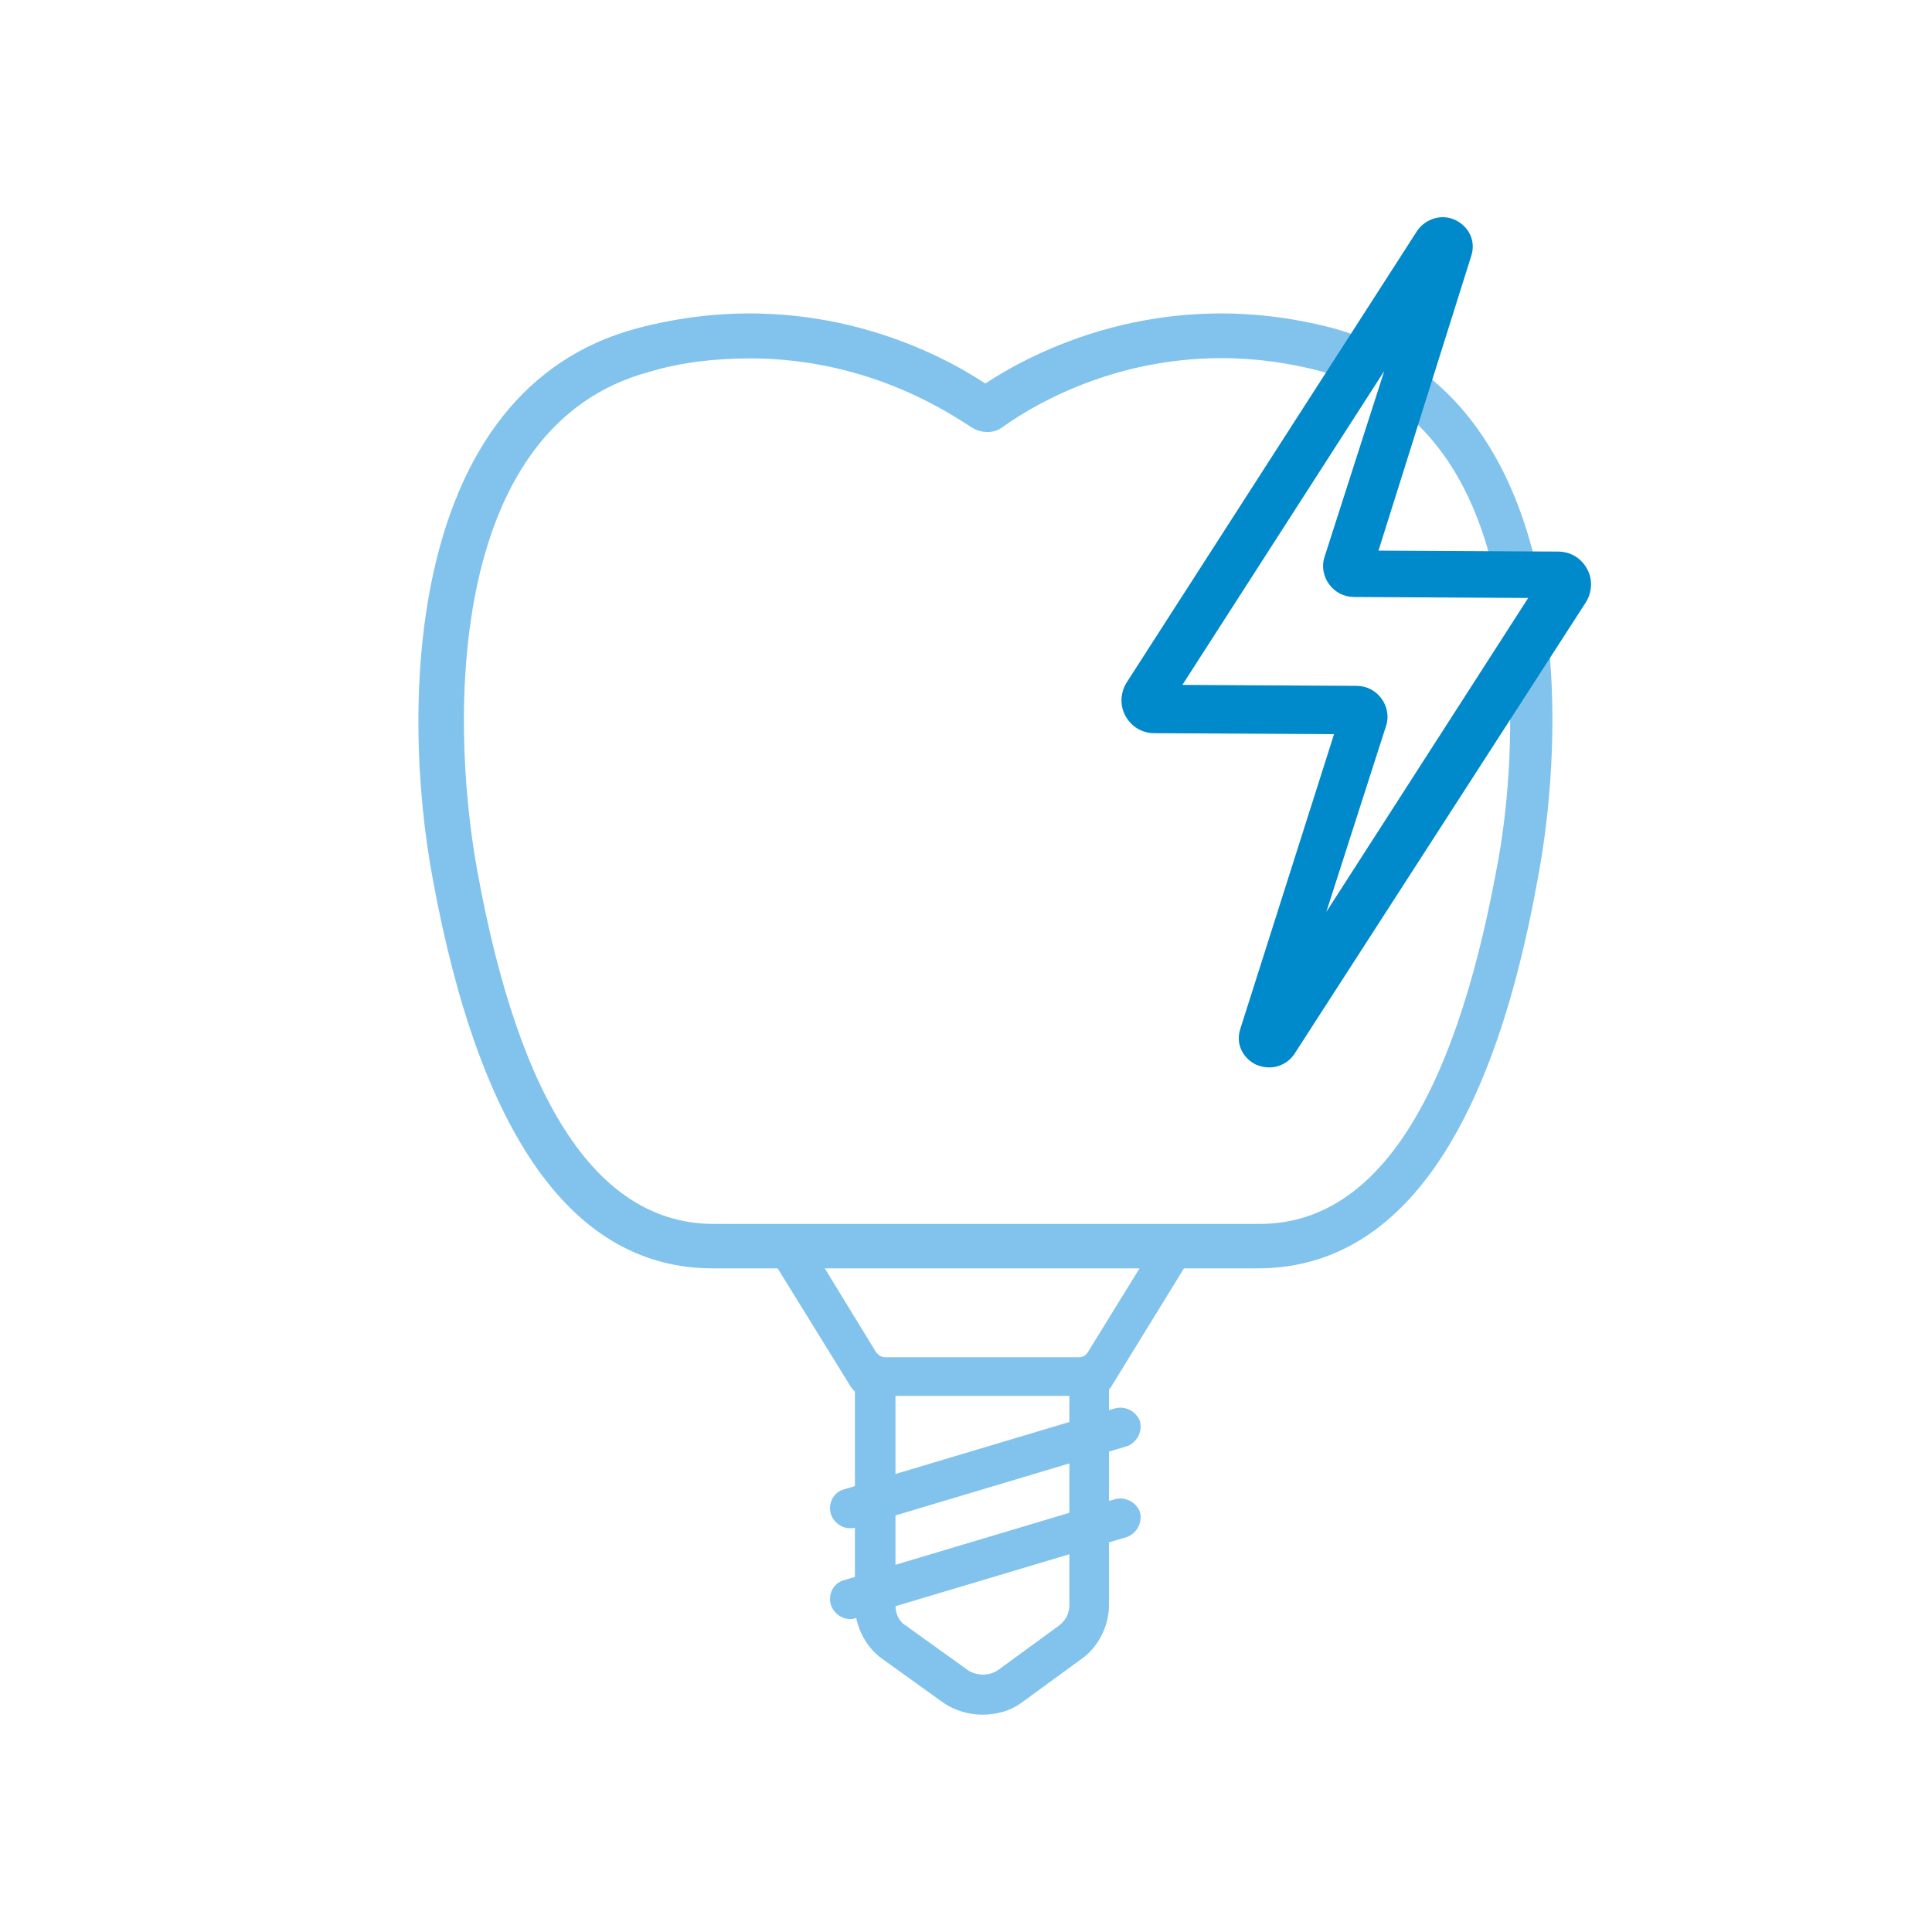<?xml version="1.0" encoding="utf-8"?>
<!-- Generator: Adobe Illustrator 26.1.0, SVG Export Plug-In . SVG Version: 6.00 Build 0)  -->
<svg version="1.1" id="Layer_1" xmlns="http://www.w3.org/2000/svg" xmlns:xlink="http://www.w3.org/1999/xlink" x="0px" y="0px"
	 viewBox="0 0 200 200" style="enable-background:new 0 0 200 200;" xml:space="preserve">
<style type="text/css">
	.st0{fill:#81C3EC;}
	.st1{fill:#0089CB;}
</style>
<g>
	<g>
		<g>
			<path class="st0" d="M88,167.1c-0.7,0-1.3-0.5-1.5-1.1c-0.2-0.9,0.2-1.7,1-1.9l28.1-8.4c0.9-0.2,1.7,0.2,1.9,1
				c0.2,0.9-0.2,1.7-1,1.9l-28.1,8.4C88.3,167.1,88.1,167.1,88,167.1z"/>
			<path class="st0" d="M88,167.6c-0.9,0-1.7-0.6-2-1.5c-0.3-1.1,0.3-2.2,1.3-2.5l28.1-8.4c1.1-0.3,2.2,0.3,2.6,1.3
				c0.3,1.1-0.3,2.2-1.3,2.6l-28.1,8.4C88.4,167.6,88.2,167.6,88,167.6z M116.1,156.2c-0.1,0-0.2,0-0.3,0l-28.1,8.3
				c-0.5,0.2-0.8,0.8-0.7,1.3c0.1,0.4,0.5,0.7,1,0.7c0.1,0,0.2,0,0.2,0l28.2-8.4c0.5-0.2,0.8-0.7,0.7-1.3
				C117,156.5,116.6,156.2,116.1,156.2z"/>
		</g>
		<g>
			<path class="st0" d="M88,157.7c-0.7,0-1.3-0.5-1.5-1.1c-0.2-0.9,0.2-1.7,1-1.9l28.1-8.4c0.9-0.2,1.7,0.2,1.9,1
				c0.2,0.9-0.2,1.7-1,1.9l-28.1,8.4C88.3,157.7,88.1,157.7,88,157.7z"/>
			<path class="st0" d="M88,158.2c-0.9,0-1.7-0.6-2-1.5c-0.3-1.1,0.3-2.2,1.3-2.5l28.1-8.4c1.1-0.3,2.2,0.3,2.6,1.3
				c0.3,1.1-0.3,2.2-1.3,2.6l-28.1,8.4C88.4,158.2,88.2,158.2,88,158.2z M116.1,146.8c-0.1,0-0.2,0-0.3,0l-28.1,8.3
				c-0.5,0.2-0.8,0.8-0.7,1.3c0.1,0.4,0.5,0.7,1,0.7c0.1,0,0.2,0,0.2,0l28.2-8.4c0.5-0.2,0.8-0.7,0.7-1.3
				C117,147,116.6,146.8,116.1,146.8z"/>
		</g>
		<g>
			<path class="st0" d="M111.2,142.5v23.7c0,1-0.5,1.9-1.3,2.6l-6.3,4.6c-1.1,0.8-2.6,0.8-3.7,0l-6.3-4.6c-0.9-0.5-1.3-1.5-1.3-2.6
				v-23.7H89v23.7c0,2,1,3.9,2.6,5.1l6.3,4.6c1.2,0.8,2.4,1.2,3.7,1.2c1.3,0,2.6-0.4,3.6-1.2l6.3-4.6c1.6-1.2,2.6-3.1,2.6-5.1v-23.7
				H111.2z"/>
			<path class="st0" d="M101.7,177.5c-1.4,0-2.8-0.4-4-1.2l-6.4-4.6c-1.7-1.2-2.8-3.4-2.8-5.5V142h4.2v24.2c0,0.9,0.4,1.7,1.1,2.1
				l6.4,4.6c0.9,0.6,2.2,0.6,3.1,0l6.3-4.6c0.7-0.5,1.1-1.3,1.1-2.1V142h4.1v24.2c0,2.1-1.1,4.3-2.8,5.5l-6.3,4.6
				C104.6,177.1,103.2,177.5,101.7,177.5z M89.5,143v23.2c0,1.8,0.9,3.6,2.4,4.7l6.3,4.6c1.1,0.7,2.2,1.1,3.4,1.1
				c1.3,0,2.4-0.4,3.3-1.1l6.4-4.6c1.5-1.1,2.4-2.9,2.4-4.7V143h-2.1v23.2c0,1.2-0.6,2.3-1.5,3l-6.3,4.6c-1.3,0.9-3,0.9-4.3,0
				l-6.3-4.6c-0.9-0.6-1.5-1.7-1.5-3V143H89.5z"/>
		</g>
	</g>
	<g>
		<g>
			<g>
				<path class="st0" d="M122.7,127.8c-0.8-0.6-1.9-0.5-2.3,0.4l-7.4,12.1c-0.3,0.5-0.8,0.7-1.3,0.7H91.6c-0.5,0-1-0.3-1.3-0.7
					l-7.4-12.1c-0.5-0.7-1.4-0.9-2.2-0.5c-0.7,0.5-0.9,1.4-0.5,2.2l8.4,13.5c0.3,0.5,0.8,0.7,1.3,0.7h23.6c0.5,0,1-0.3,1.3-0.7
					l8.3-13.5C123.3,129.2,123.3,128.2,122.7,127.8z"/>
				<path class="st0" d="M113.4,144.5H89.8c-0.7,0-1.3-0.3-1.7-0.9L79.7,130c-0.5-1-0.2-2.2,0.7-2.8c1-0.5,2.3-0.2,2.9,0.7l7.4,12.1
					c0.1,0.1,0.4,0.5,0.9,0.5h20.1c0.4,0,0.7-0.2,0.9-0.5l7.4-12c0.3-0.5,0.7-0.8,1.3-1c0.6-0.1,1.2,0,1.7,0.4l0,0
					c0.7,0.6,0.9,1.8,0.3,2.7l-8.3,13.5C114.6,144.2,114,144.5,113.4,144.5z M81.4,127.9c-0.2,0-0.4,0-0.6,0.1
					c-0.4,0.3-0.6,0.9-0.3,1.5l8.3,13.5c0.2,0.3,0.5,0.5,0.9,0.5h23.6c0.5,0,0.8-0.4,0.9-0.5l8.2-13.5c0.3-0.4,0.2-1.1-0.1-1.4
					c-0.3-0.2-0.6-0.3-0.9-0.2c-0.3,0.1-0.5,0.2-0.6,0.5l-7.4,12.1c-0.4,0.6-1,0.9-1.7,0.9H91.6c-0.6,0-1.3-0.3-1.7-0.9l-7.5-12.1
					C82.2,128.1,81.8,127.9,81.4,127.9z"/>
			</g>
		</g>
		<path class="st0" d="M156.3,68.4c-0.1,0-0.2,0-0.2,0c0.6,7.7,0,15.6-1.2,21.7c-4.5,24.3-12.7,36.6-24.5,36.6H73.9
			c-11.9,0-20.1-12.3-24.5-36.6c-3-16.6-2.7-46.1,17.8-51.6c3.3-1,6.9-1.4,10.5-1.4c5.5,0,14,1.2,22.8,7.1c1.1,0.7,2.4,0.7,3.3,0
			c3.5-2.5,16.1-10.3,33.2-5.7c0.3,0.1,0.7,0.2,1,0.3c0.7-1.6,2.1-2.9,4.4-2.9c0.3,0,0.5,0,0.8,0.1c-1.6-0.8-3.3-1.5-5.1-2
			c-18.1-4.8-31.7,2.8-36.1,5.7c-4.4-2.9-18-10.5-36.1-5.7C42.1,40.4,41.4,72.8,44.8,91c4.9,26.7,14.6,40.3,29,40.3h56.4
			c14.4,0,24.2-13.6,29-40.4c1.3-6.9,2-15.8,1.1-24.5C159.5,67.6,158.2,68.4,156.3,68.4z"/>
		<path class="st0" d="M146.6,43.8c4,3.8,6.5,9.1,7.9,14.9c0.5-0.2,1.1-0.3,1.8-0.3c1.2,0,2.1,0.3,2.9,0.9
			c-1.9-8.7-5.8-16.6-12.8-21.4C147.6,39.5,147.7,42,146.6,43.8z"/>
		<g>
			<path class="st1" d="M131.4,110.5c-0.5,0-0.9-0.1-1.4-0.3c-1.4-0.7-2.1-2.2-1.6-3.7l9.7-30.5l-18.6-0.1c-1.3,0-2.4-0.7-3-1.8
				c-0.6-1.1-0.5-2.4,0.1-3.4l30.1-46.8c0.9-1.3,2.6-1.8,4-1.1c1.4,0.7,2.1,2.2,1.6,3.7L142.7,57l18.6,0.1c1.3,0,2.4,0.7,3,1.8
				c0.6,1.1,0.5,2.4-0.1,3.4L134,109.1C133.4,110,132.4,110.5,131.4,110.5z M129.8,106.4C129.8,106.4,129.8,106.4,129.8,106.4
				L129.8,106.4z M122.4,70.9l18,0.1c1.1,0,2,0.5,2.6,1.3c0.6,0.8,0.8,1.9,0.5,2.8l-6.2,19.3l20.9-32.5l-18-0.1
				c-1.1,0-2-0.5-2.6-1.3c-0.6-0.8-0.8-1.9-0.5-2.8l6.2-19.3L122.4,70.9z"/>
		</g>
	</g>
</g>
</svg>
